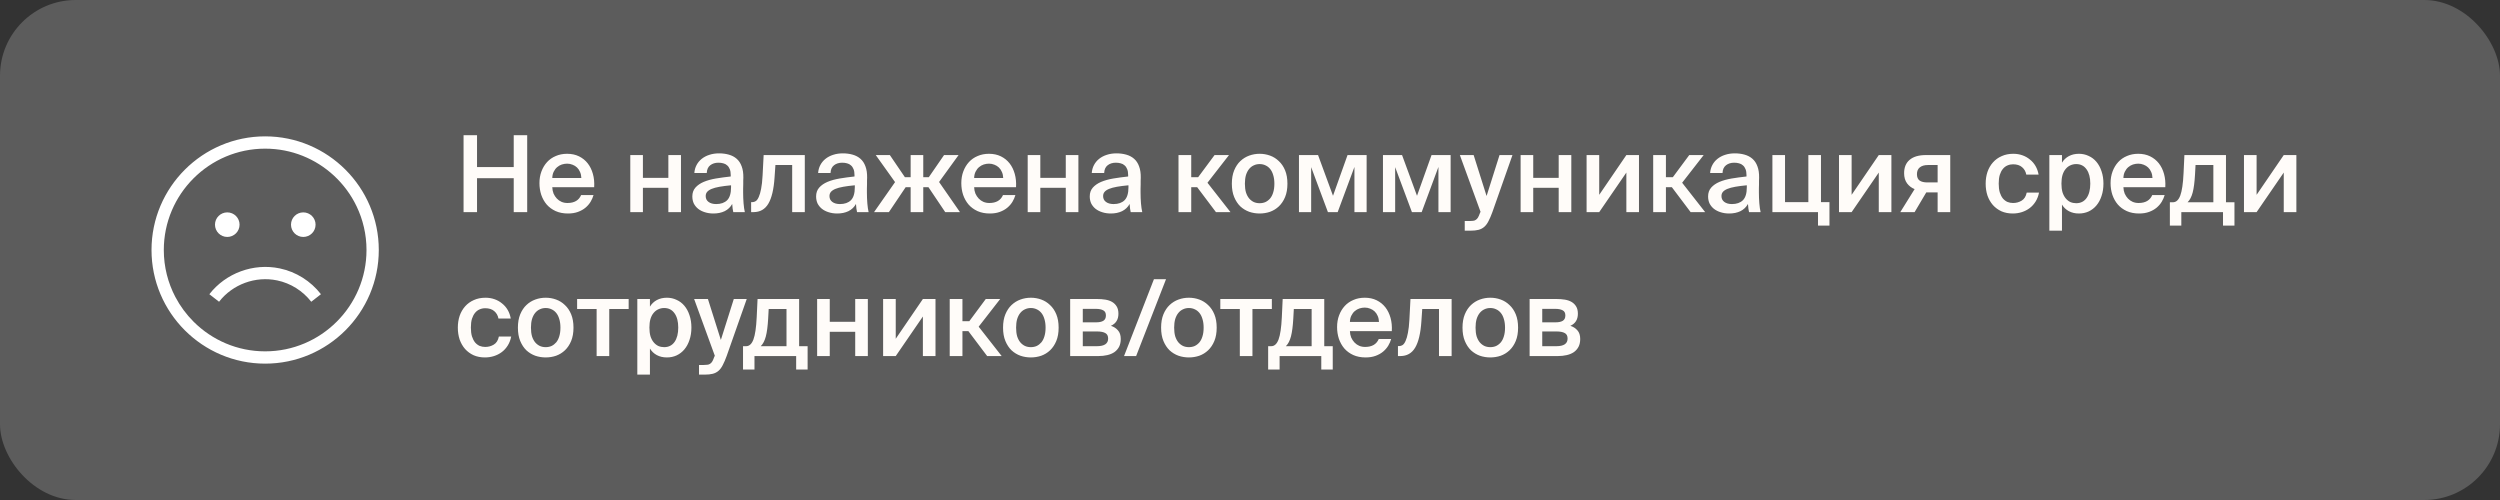 <?xml version="1.0" encoding="UTF-8"?> <svg xmlns="http://www.w3.org/2000/svg" width="330" height="66" viewBox="0 0 330 66" fill="none"><rect x="0" y="0" width="330" height="66" fill="#333333" stroke="none"/><rect width="330" height="66" rx="10" fill="white" fill-opacity="0.2"></rect><g clip-path="url(#clip0_571_20241)"><path d="M35 18C26.729 18 20 24.729 20 33C20 41.271 26.729 48 35 48C43.271 48 50 41.271 50 33C50 24.729 43.271 18 35 18ZM35 46.378C31.325 46.378 27.992 44.889 25.572 42.482C24.601 41.517 23.783 40.409 23.146 39.197C22.173 37.343 21.622 35.235 21.622 33C21.622 25.623 27.623 19.622 35 19.622C38.499 19.622 41.688 20.973 44.074 23.179C45.312 24.323 46.334 25.697 47.07 27.233C47.908 28.98 48.378 30.936 48.378 33C48.378 40.377 42.377 46.378 35 46.378Z" fill="white"></path><path d="M36.585 37.014C38.364 37.387 39.962 38.387 41.085 39.831L42.365 38.836C41.007 37.088 39.072 35.878 36.917 35.427C33.451 34.703 29.808 36.041 27.634 38.836L28.915 39.831C30.71 37.521 33.721 36.416 36.585 37.014Z" fill="white"></path><path d="M30 31.277C30.896 31.277 31.622 30.551 31.622 29.655C31.622 28.76 30.896 28.034 30 28.034C29.105 28.034 28.378 28.76 28.378 29.655C28.378 30.551 29.105 31.277 30 31.277Z" fill="white"></path><path d="M40.034 31.277C40.93 31.277 41.656 30.551 41.656 29.655C41.656 28.76 40.93 28.034 40.034 28.034C39.138 28.034 38.412 28.76 38.412 29.655C38.412 30.551 39.138 31.277 40.034 31.277Z" fill="white"></path></g><path d="M69.59 17.85V28H67.812V23.52H62.968V28H61.19V17.85H62.968V22.05H67.812V17.85H69.59ZM74.973 28.182C74.357 28.182 73.811 28.075 73.335 27.86C72.869 27.645 72.477 27.356 72.159 26.992C71.851 26.628 71.613 26.203 71.445 25.718C71.287 25.233 71.207 24.719 71.207 24.178C71.207 23.609 71.296 23.091 71.473 22.624C71.651 22.148 71.898 21.737 72.215 21.392C72.533 21.047 72.915 20.781 73.363 20.594C73.811 20.398 74.311 20.3 74.861 20.3C75.449 20.3 75.972 20.412 76.429 20.636C76.887 20.86 77.269 21.168 77.577 21.56C77.885 21.952 78.114 22.419 78.263 22.96C78.413 23.492 78.469 24.075 78.431 24.71H72.901C72.911 25.009 72.967 25.289 73.069 25.55C73.181 25.802 73.326 26.021 73.503 26.208C73.681 26.395 73.886 26.539 74.119 26.642C74.362 26.745 74.623 26.796 74.903 26.796C75.809 26.796 76.411 26.446 76.709 25.746H78.347C78.263 26.045 78.133 26.343 77.955 26.642C77.778 26.931 77.549 27.193 77.269 27.426C76.999 27.65 76.672 27.832 76.289 27.972C75.907 28.112 75.468 28.182 74.973 28.182ZM74.861 21.602C74.628 21.602 74.395 21.639 74.161 21.714C73.937 21.789 73.732 21.905 73.545 22.064C73.368 22.213 73.219 22.409 73.097 22.652C72.976 22.885 72.911 23.165 72.901 23.492H76.737C76.728 23.203 76.672 22.941 76.569 22.708C76.467 22.465 76.331 22.265 76.163 22.106C75.995 21.947 75.799 21.826 75.575 21.742C75.351 21.649 75.113 21.602 74.861 21.602ZM88.224 28V24.794H84.864V28H83.198V20.468H84.864V23.478H88.224V20.468H89.889V28H88.224ZM96.498 24.458C95.901 24.514 95.392 24.579 94.972 24.654C94.552 24.729 94.207 24.822 93.936 24.934C93.666 25.046 93.465 25.181 93.334 25.34C93.213 25.489 93.152 25.671 93.152 25.886C93.152 26.213 93.278 26.469 93.53 26.656C93.782 26.843 94.118 26.936 94.538 26.936C95.154 26.936 95.635 26.768 95.98 26.432C96.326 26.087 96.498 25.517 96.498 24.724V24.458ZM94.916 20.244C95.383 20.244 95.812 20.3 96.204 20.412C96.606 20.524 96.951 20.706 97.24 20.958C97.53 21.21 97.749 21.541 97.898 21.952C98.057 22.363 98.132 22.867 98.122 23.464C98.122 23.557 98.118 23.683 98.108 23.842C98.108 23.991 98.108 24.155 98.108 24.332C98.108 24.509 98.104 24.696 98.094 24.892C98.094 25.079 98.094 25.256 98.094 25.424C98.094 25.9 98.113 26.371 98.15 26.838C98.188 27.295 98.244 27.683 98.318 28H96.792C96.764 27.841 96.736 27.687 96.708 27.538C96.69 27.389 96.671 27.183 96.652 26.922C96.419 27.342 96.088 27.659 95.658 27.874C95.229 28.079 94.734 28.182 94.174 28.182C93.764 28.182 93.386 28.126 93.04 28.014C92.704 27.911 92.41 27.762 92.158 27.566C91.916 27.37 91.724 27.137 91.584 26.866C91.454 26.586 91.388 26.273 91.388 25.928C91.388 25.461 91.524 25.074 91.794 24.766C92.065 24.458 92.429 24.206 92.886 24.01C93.353 23.814 93.89 23.665 94.496 23.562C95.112 23.459 95.766 23.371 96.456 23.296V23.114C96.456 22.797 96.414 22.535 96.33 22.33C96.246 22.115 96.13 21.947 95.98 21.826C95.84 21.695 95.672 21.607 95.476 21.56C95.28 21.504 95.066 21.476 94.832 21.476C94.403 21.476 94.044 21.588 93.754 21.812C93.465 22.036 93.311 22.377 93.292 22.834H91.654C91.682 22.451 91.78 22.101 91.948 21.784C92.116 21.467 92.34 21.196 92.62 20.972C92.91 20.739 93.246 20.561 93.628 20.44C94.02 20.309 94.45 20.244 94.916 20.244ZM104.567 28V21.784H102.355L102.243 23.408C102.14 24.985 101.865 26.147 101.417 26.894C100.978 27.631 100.325 28 99.457 28H99.149V26.684H99.317C99.466 26.684 99.616 26.637 99.765 26.544C99.915 26.441 100.045 26.259 100.157 25.998C100.278 25.737 100.381 25.382 100.465 24.934C100.558 24.477 100.624 23.889 100.661 23.17L100.801 20.468H106.233V28H104.567ZM112.836 24.458C112.239 24.514 111.73 24.579 111.31 24.654C110.89 24.729 110.545 24.822 110.274 24.934C110.004 25.046 109.803 25.181 109.672 25.34C109.551 25.489 109.49 25.671 109.49 25.886C109.49 26.213 109.616 26.469 109.868 26.656C110.12 26.843 110.456 26.936 110.876 26.936C111.492 26.936 111.973 26.768 112.318 26.432C112.664 26.087 112.836 25.517 112.836 24.724V24.458ZM111.254 20.244C111.721 20.244 112.15 20.3 112.542 20.412C112.944 20.524 113.289 20.706 113.578 20.958C113.868 21.21 114.087 21.541 114.236 21.952C114.395 22.363 114.47 22.867 114.46 23.464C114.46 23.557 114.456 23.683 114.446 23.842C114.446 23.991 114.446 24.155 114.446 24.332C114.446 24.509 114.442 24.696 114.432 24.892C114.432 25.079 114.432 25.256 114.432 25.424C114.432 25.9 114.451 26.371 114.488 26.838C114.526 27.295 114.582 27.683 114.656 28H113.13C113.102 27.841 113.074 27.687 113.046 27.538C113.028 27.389 113.009 27.183 112.99 26.922C112.757 27.342 112.426 27.659 111.996 27.874C111.567 28.079 111.072 28.182 110.512 28.182C110.102 28.182 109.724 28.126 109.378 28.014C109.042 27.911 108.748 27.762 108.496 27.566C108.254 27.37 108.062 27.137 107.922 26.866C107.792 26.586 107.726 26.273 107.726 25.928C107.726 25.461 107.862 25.074 108.132 24.766C108.403 24.458 108.767 24.206 109.224 24.01C109.691 23.814 110.228 23.665 110.834 23.562C111.45 23.459 112.104 23.371 112.794 23.296V23.114C112.794 22.797 112.752 22.535 112.668 22.33C112.584 22.115 112.468 21.947 112.318 21.826C112.178 21.695 112.01 21.607 111.814 21.56C111.618 21.504 111.404 21.476 111.17 21.476C110.741 21.476 110.382 21.588 110.092 21.812C109.803 22.036 109.649 22.377 109.63 22.834H107.992C108.02 22.451 108.118 22.101 108.286 21.784C108.454 21.467 108.678 21.196 108.958 20.972C109.248 20.739 109.584 20.561 109.966 20.44C110.358 20.309 110.788 20.244 111.254 20.244ZM120.205 24.71H119.547L117.335 28H115.375L118.147 24.038L115.599 20.468H117.461L119.449 23.394H120.205V20.468H121.871V23.394H122.599L124.615 20.468H126.533L123.957 24.024L126.715 28H124.769L122.557 24.71H121.871V28H120.205V24.71ZM130.659 28.182C130.043 28.182 129.497 28.075 129.021 27.86C128.554 27.645 128.162 27.356 127.845 26.992C127.537 26.628 127.299 26.203 127.131 25.718C126.972 25.233 126.893 24.719 126.893 24.178C126.893 23.609 126.982 23.091 127.159 22.624C127.336 22.148 127.584 21.737 127.901 21.392C128.218 21.047 128.601 20.781 129.049 20.594C129.497 20.398 129.996 20.3 130.547 20.3C131.135 20.3 131.658 20.412 132.115 20.636C132.572 20.86 132.955 21.168 133.263 21.56C133.571 21.952 133.8 22.419 133.949 22.96C134.098 23.492 134.154 24.075 134.117 24.71H128.587C128.596 25.009 128.652 25.289 128.755 25.55C128.867 25.802 129.012 26.021 129.189 26.208C129.366 26.395 129.572 26.539 129.805 26.642C130.048 26.745 130.309 26.796 130.589 26.796C131.494 26.796 132.096 26.446 132.395 25.746H134.033C133.949 26.045 133.818 26.343 133.641 26.642C133.464 26.931 133.235 27.193 132.955 27.426C132.684 27.65 132.358 27.832 131.975 27.972C131.592 28.112 131.154 28.182 130.659 28.182ZM130.547 21.602C130.314 21.602 130.08 21.639 129.847 21.714C129.623 21.789 129.418 21.905 129.231 22.064C129.054 22.213 128.904 22.409 128.783 22.652C128.662 22.885 128.596 23.165 128.587 23.492H132.423C132.414 23.203 132.358 22.941 132.255 22.708C132.152 22.465 132.017 22.265 131.849 22.106C131.681 21.947 131.485 21.826 131.261 21.742C131.037 21.649 130.799 21.602 130.547 21.602ZM140.682 28V24.794H137.322V28H135.656V20.468H137.322V23.478H140.682V20.468H142.348V28H140.682ZM148.957 24.458C148.36 24.514 147.851 24.579 147.431 24.654C147.011 24.729 146.666 24.822 146.395 24.934C146.125 25.046 145.924 25.181 145.793 25.34C145.672 25.489 145.611 25.671 145.611 25.886C145.611 26.213 145.737 26.469 145.989 26.656C146.241 26.843 146.577 26.936 146.997 26.936C147.613 26.936 148.094 26.768 148.439 26.432C148.785 26.087 148.957 25.517 148.957 24.724V24.458ZM147.375 20.244C147.842 20.244 148.271 20.3 148.663 20.412C149.065 20.524 149.41 20.706 149.699 20.958C149.989 21.21 150.208 21.541 150.357 21.952C150.516 22.363 150.591 22.867 150.581 23.464C150.581 23.557 150.577 23.683 150.567 23.842C150.567 23.991 150.567 24.155 150.567 24.332C150.567 24.509 150.563 24.696 150.553 24.892C150.553 25.079 150.553 25.256 150.553 25.424C150.553 25.9 150.572 26.371 150.609 26.838C150.647 27.295 150.703 27.683 150.777 28H149.251C149.223 27.841 149.195 27.687 149.167 27.538C149.149 27.389 149.13 27.183 149.111 26.922C148.878 27.342 148.547 27.659 148.117 27.874C147.688 28.079 147.193 28.182 146.633 28.182C146.223 28.182 145.845 28.126 145.499 28.014C145.163 27.911 144.869 27.762 144.617 27.566C144.375 27.37 144.183 27.137 144.043 26.866C143.913 26.586 143.847 26.273 143.847 25.928C143.847 25.461 143.983 25.074 144.253 24.766C144.524 24.458 144.888 24.206 145.345 24.01C145.812 23.814 146.349 23.665 146.955 23.562C147.571 23.459 148.225 23.371 148.915 23.296V23.114C148.915 22.797 148.873 22.535 148.789 22.33C148.705 22.115 148.589 21.947 148.439 21.826C148.299 21.695 148.131 21.607 147.935 21.56C147.739 21.504 147.525 21.476 147.291 21.476C146.862 21.476 146.503 21.588 146.213 21.812C145.924 22.036 145.77 22.377 145.751 22.834H144.113C144.141 22.451 144.239 22.101 144.407 21.784C144.575 21.467 144.799 21.196 145.079 20.972C145.369 20.739 145.705 20.561 146.087 20.44C146.479 20.309 146.909 20.244 147.375 20.244ZM158.027 24.71H157.243V28H155.563V20.468H157.243V23.394H158.153L160.323 20.468H162.227L159.385 24.122L162.423 28H160.505L158.027 24.71ZM166.272 26.824C166.552 26.824 166.809 26.773 167.042 26.67C167.275 26.558 167.481 26.399 167.658 26.194C167.835 25.979 167.971 25.713 168.064 25.396C168.167 25.069 168.218 24.687 168.218 24.248C168.218 23.819 168.167 23.441 168.064 23.114C167.971 22.787 167.835 22.517 167.658 22.302C167.481 22.087 167.275 21.929 167.042 21.826C166.809 21.714 166.552 21.658 166.272 21.658C165.992 21.658 165.735 21.714 165.502 21.826C165.269 21.929 165.063 22.087 164.886 22.302C164.709 22.517 164.569 22.787 164.466 23.114C164.373 23.441 164.326 23.819 164.326 24.248C164.326 24.687 164.373 25.069 164.466 25.396C164.569 25.713 164.709 25.979 164.886 26.194C165.063 26.399 165.269 26.558 165.502 26.67C165.735 26.773 165.992 26.824 166.272 26.824ZM166.272 20.3C166.748 20.3 167.205 20.379 167.644 20.538C168.083 20.697 168.47 20.939 168.806 21.266C169.151 21.583 169.427 21.989 169.632 22.484C169.837 22.979 169.94 23.567 169.94 24.248C169.94 24.929 169.837 25.517 169.632 26.012C169.427 26.507 169.151 26.917 168.806 27.244C168.47 27.561 168.083 27.799 167.644 27.958C167.205 28.107 166.748 28.182 166.272 28.182C165.796 28.182 165.339 28.107 164.9 27.958C164.461 27.799 164.069 27.561 163.724 27.244C163.388 26.917 163.117 26.507 162.912 26.012C162.707 25.517 162.604 24.929 162.604 24.248C162.604 23.567 162.707 22.979 162.912 22.484C163.117 21.989 163.388 21.583 163.724 21.266C164.069 20.939 164.461 20.697 164.9 20.538C165.339 20.379 165.796 20.3 166.272 20.3ZM180.395 28H178.785V22.036L176.573 28H175.285L173.073 22.064V28H171.463V20.468H173.983L175.957 25.844L177.875 20.468H180.395V28ZM191.483 28H189.873V22.036L187.661 28H186.373L184.161 22.064V28H182.551V20.468H185.071L187.045 25.844L188.963 20.468H191.483V28ZM193.345 30.45V29.176H193.975C194.152 29.176 194.306 29.167 194.437 29.148C194.577 29.139 194.698 29.097 194.801 29.022C194.913 28.957 195.011 28.854 195.095 28.714C195.179 28.574 195.263 28.383 195.347 28.14L195.431 27.958L192.701 20.468H194.521L196.229 25.872L197.937 20.468H199.645L196.999 27.986C196.822 28.471 196.649 28.873 196.481 29.19C196.322 29.507 196.136 29.759 195.921 29.946C195.706 30.133 195.454 30.263 195.165 30.338C194.876 30.413 194.521 30.45 194.101 30.45H193.345ZM205.747 28V24.794H202.387V28H200.721V20.468H202.387V23.478H205.747V20.468H207.413V28H205.747ZM216.346 28H214.68V22.778L211.096 28H209.43V20.468H211.096V25.718L214.68 20.468H216.346V28ZM220.685 24.71H219.901V28H218.221V20.468H219.901V23.394H220.811L222.981 20.468H224.885L222.043 24.122L225.081 28H223.163L220.685 24.71ZM230.579 24.458C229.981 24.514 229.473 24.579 229.053 24.654C228.633 24.729 228.287 24.822 228.017 24.934C227.746 25.046 227.545 25.181 227.415 25.34C227.293 25.489 227.233 25.671 227.233 25.886C227.233 26.213 227.359 26.469 227.611 26.656C227.863 26.843 228.199 26.936 228.619 26.936C229.235 26.936 229.715 26.768 230.061 26.432C230.406 26.087 230.579 25.517 230.579 24.724V24.458ZM228.997 20.244C229.463 20.244 229.893 20.3 230.285 20.412C230.686 20.524 231.031 20.706 231.321 20.958C231.61 21.21 231.829 21.541 231.979 21.952C232.137 22.363 232.212 22.867 232.203 23.464C232.203 23.557 232.198 23.683 232.189 23.842C232.189 23.991 232.189 24.155 232.189 24.332C232.189 24.509 232.184 24.696 232.175 24.892C232.175 25.079 232.175 25.256 232.175 25.424C232.175 25.9 232.193 26.371 232.231 26.838C232.268 27.295 232.324 27.683 232.399 28H230.873C230.845 27.841 230.817 27.687 230.789 27.538C230.77 27.389 230.751 27.183 230.733 26.922C230.499 27.342 230.168 27.659 229.739 27.874C229.309 28.079 228.815 28.182 228.255 28.182C227.844 28.182 227.466 28.126 227.121 28.014C226.785 27.911 226.491 27.762 226.239 27.566C225.996 27.37 225.805 27.137 225.665 26.866C225.534 26.586 225.469 26.273 225.469 25.928C225.469 25.461 225.604 25.074 225.875 24.766C226.145 24.458 226.509 24.206 226.967 24.01C227.433 23.814 227.97 23.665 228.577 23.562C229.193 23.459 229.846 23.371 230.537 23.296V23.114C230.537 22.797 230.495 22.535 230.411 22.33C230.327 22.115 230.21 21.947 230.061 21.826C229.921 21.695 229.753 21.607 229.557 21.56C229.361 21.504 229.146 21.476 228.913 21.476C228.483 21.476 228.124 21.588 227.835 21.812C227.545 22.036 227.391 22.377 227.373 22.834H225.735C225.763 22.451 225.861 22.101 226.029 21.784C226.197 21.467 226.421 21.196 226.701 20.972C226.99 20.739 227.326 20.561 227.709 20.44C228.101 20.309 228.53 20.244 228.997 20.244ZM241.489 26.684V29.778H239.977V28H233.957V20.468H235.623V26.684H238.703V20.468H240.369V26.684H241.489ZM249.664 28H247.998V22.778L244.414 28H242.748V20.468H244.414V25.718L247.998 20.468H249.664V28ZM257.433 28H255.767V25.396H254.269L252.729 28H250.839L252.729 24.962C252.328 24.803 251.997 24.551 251.735 24.206C251.474 23.851 251.343 23.403 251.343 22.862C251.343 22.097 251.586 21.509 252.071 21.098C252.566 20.678 253.285 20.468 254.227 20.468H257.433V28ZM254.465 21.784C254.027 21.784 253.677 21.887 253.415 22.092C253.163 22.297 253.037 22.596 253.037 22.988C253.037 23.389 253.159 23.674 253.401 23.842C253.644 24.001 253.975 24.08 254.395 24.08H255.767V21.784H254.465ZM265.762 20.3C266.182 20.3 266.578 20.365 266.952 20.496C267.325 20.627 267.656 20.813 267.946 21.056C268.244 21.289 268.492 21.574 268.688 21.91C268.884 22.246 269.019 22.624 269.094 23.044H267.47C267.395 22.643 267.208 22.316 266.91 22.064C266.62 21.812 266.224 21.686 265.72 21.686C265.458 21.686 265.211 21.737 264.978 21.84C264.754 21.933 264.553 22.087 264.376 22.302C264.208 22.507 264.072 22.769 263.97 23.086C263.876 23.403 263.83 23.786 263.83 24.234C263.83 24.682 263.876 25.069 263.97 25.396C264.072 25.713 264.208 25.979 264.376 26.194C264.553 26.399 264.754 26.553 264.978 26.656C265.211 26.749 265.458 26.796 265.72 26.796C266.14 26.796 266.518 26.693 266.854 26.488C267.199 26.283 267.423 25.928 267.526 25.424H269.15C269.066 25.863 268.916 26.255 268.702 26.6C268.487 26.945 268.226 27.235 267.918 27.468C267.61 27.701 267.264 27.879 266.882 28C266.499 28.121 266.102 28.182 265.692 28.182C265.132 28.182 264.628 28.084 264.18 27.888C263.741 27.683 263.368 27.407 263.06 27.062C262.752 26.707 262.514 26.292 262.346 25.816C262.187 25.331 262.108 24.808 262.108 24.248C262.108 23.688 262.187 23.17 262.346 22.694C262.514 22.209 262.756 21.789 263.074 21.434C263.391 21.079 263.774 20.804 264.222 20.608C264.67 20.403 265.183 20.3 265.762 20.3ZM272.11 24.234C272.11 24.673 272.157 25.055 272.25 25.382C272.353 25.699 272.493 25.965 272.67 26.18C272.848 26.395 273.053 26.558 273.286 26.67C273.529 26.773 273.786 26.824 274.056 26.824C274.644 26.824 275.102 26.595 275.428 26.138C275.755 25.671 275.918 25.037 275.918 24.234C275.918 23.441 275.755 22.815 275.428 22.358C275.102 21.891 274.644 21.658 274.056 21.658C273.786 21.658 273.529 21.714 273.286 21.826C273.053 21.929 272.848 22.087 272.67 22.302C272.493 22.507 272.353 22.773 272.25 23.1C272.157 23.427 272.11 23.805 272.11 24.234ZM272.18 20.468V21.476C272.404 21.103 272.708 20.813 273.09 20.608C273.473 20.403 273.916 20.3 274.42 20.3C274.878 20.3 275.302 20.393 275.694 20.58C276.096 20.757 276.441 21.019 276.73 21.364C277.02 21.709 277.244 22.125 277.402 22.61C277.57 23.095 277.654 23.637 277.654 24.234C277.654 24.841 277.57 25.387 277.402 25.872C277.244 26.357 277.02 26.773 276.73 27.118C276.441 27.463 276.096 27.729 275.694 27.916C275.302 28.093 274.878 28.182 274.42 28.182C273.916 28.182 273.473 28.079 273.09 27.874C272.708 27.669 272.404 27.379 272.18 27.006V30.45H270.514V20.468H272.18ZM282.362 28.182C281.746 28.182 281.2 28.075 280.724 27.86C280.257 27.645 279.865 27.356 279.548 26.992C279.24 26.628 279.002 26.203 278.834 25.718C278.675 25.233 278.596 24.719 278.596 24.178C278.596 23.609 278.685 23.091 278.862 22.624C279.039 22.148 279.287 21.737 279.604 21.392C279.921 21.047 280.304 20.781 280.752 20.594C281.2 20.398 281.699 20.3 282.25 20.3C282.838 20.3 283.361 20.412 283.818 20.636C284.275 20.86 284.658 21.168 284.966 21.56C285.274 21.952 285.503 22.419 285.652 22.96C285.801 23.492 285.857 24.075 285.82 24.71H280.29C280.299 25.009 280.355 25.289 280.458 25.55C280.57 25.802 280.715 26.021 280.892 26.208C281.069 26.395 281.275 26.539 281.508 26.642C281.751 26.745 282.012 26.796 282.292 26.796C283.197 26.796 283.799 26.446 284.098 25.746H285.736C285.652 26.045 285.521 26.343 285.344 26.642C285.167 26.931 284.938 27.193 284.658 27.426C284.387 27.65 284.061 27.832 283.678 27.972C283.295 28.112 282.857 28.182 282.362 28.182ZM282.25 21.602C282.017 21.602 281.783 21.639 281.55 21.714C281.326 21.789 281.121 21.905 280.934 22.064C280.757 22.213 280.607 22.409 280.486 22.652C280.365 22.885 280.299 23.165 280.29 23.492H284.126C284.117 23.203 284.061 22.941 283.958 22.708C283.855 22.465 283.72 22.265 283.552 22.106C283.384 21.947 283.188 21.826 282.964 21.742C282.74 21.649 282.502 21.602 282.25 21.602ZM294.949 29.778H293.437V28H287.935V29.778H286.423V26.698H286.829C287.249 26.698 287.571 26.404 287.795 25.816C288.019 25.219 288.164 24.234 288.229 22.862L288.341 20.468H293.829V26.698H294.949V29.778ZM292.163 21.784H289.811L289.741 23.058C289.685 24.057 289.583 24.841 289.433 25.41C289.284 25.979 289.06 26.409 288.761 26.698H292.163V21.784ZM303.121 28H301.455V22.778L297.871 28H296.205V20.468H297.871V25.718L301.455 20.468H303.121V28ZM64.088 39.3C64.508 39.3 64.905 39.365 65.278 39.496C65.651 39.627 65.983 39.813 66.272 40.056C66.571 40.289 66.818 40.574 67.014 40.91C67.21 41.246 67.345 41.624 67.42 42.044H65.796C65.721 41.643 65.535 41.316 65.236 41.064C64.947 40.812 64.55 40.686 64.046 40.686C63.785 40.686 63.537 40.737 63.304 40.84C63.08 40.933 62.879 41.087 62.702 41.302C62.534 41.507 62.399 41.769 62.296 42.086C62.203 42.403 62.156 42.786 62.156 43.234C62.156 43.682 62.203 44.069 62.296 44.396C62.399 44.713 62.534 44.979 62.702 45.194C62.879 45.399 63.08 45.553 63.304 45.656C63.537 45.749 63.785 45.796 64.046 45.796C64.466 45.796 64.844 45.693 65.18 45.488C65.525 45.283 65.749 44.928 65.852 44.424H67.476C67.392 44.863 67.243 45.255 67.028 45.6C66.813 45.945 66.552 46.235 66.244 46.468C65.936 46.701 65.591 46.879 65.208 47C64.825 47.121 64.429 47.182 64.018 47.182C63.458 47.182 62.954 47.084 62.506 46.888C62.067 46.683 61.694 46.407 61.386 46.062C61.078 45.707 60.84 45.292 60.672 44.816C60.513 44.331 60.434 43.808 60.434 43.248C60.434 42.688 60.513 42.17 60.672 41.694C60.84 41.209 61.083 40.789 61.4 40.434C61.717 40.079 62.1 39.804 62.548 39.608C62.996 39.403 63.509 39.3 64.088 39.3ZM72.032 45.824C72.312 45.824 72.568 45.773 72.802 45.67C73.035 45.558 73.24 45.399 73.418 45.194C73.595 44.979 73.73 44.713 73.824 44.396C73.926 44.069 73.978 43.687 73.978 43.248C73.978 42.819 73.926 42.441 73.824 42.114C73.73 41.787 73.595 41.517 73.418 41.302C73.24 41.087 73.035 40.929 72.802 40.826C72.568 40.714 72.312 40.658 72.032 40.658C71.752 40.658 71.495 40.714 71.262 40.826C71.028 40.929 70.823 41.087 70.646 41.302C70.468 41.517 70.328 41.787 70.226 42.114C70.132 42.441 70.086 42.819 70.086 43.248C70.086 43.687 70.132 44.069 70.226 44.396C70.328 44.713 70.468 44.979 70.646 45.194C70.823 45.399 71.028 45.558 71.262 45.67C71.495 45.773 71.752 45.824 72.032 45.824ZM72.032 39.3C72.508 39.3 72.965 39.379 73.404 39.538C73.842 39.697 74.23 39.939 74.566 40.266C74.911 40.583 75.186 40.989 75.392 41.484C75.597 41.979 75.7 42.567 75.7 43.248C75.7 43.929 75.597 44.517 75.392 45.012C75.186 45.507 74.911 45.917 74.566 46.244C74.23 46.561 73.842 46.799 73.404 46.958C72.965 47.107 72.508 47.182 72.032 47.182C71.556 47.182 71.098 47.107 70.66 46.958C70.221 46.799 69.829 46.561 69.484 46.244C69.148 45.917 68.877 45.507 68.672 45.012C68.466 44.517 68.364 43.929 68.364 43.248C68.364 42.567 68.466 41.979 68.672 41.484C68.877 40.989 69.148 40.583 69.484 40.266C69.829 39.939 70.221 39.697 70.66 39.538C71.098 39.379 71.556 39.3 72.032 39.3ZM80.421 40.784V47H78.755V40.784H76.179V39.468H82.983V40.784H80.421ZM85.722 43.234C85.722 43.673 85.768 44.055 85.862 44.382C85.964 44.699 86.104 44.965 86.281 45.18C86.459 45.395 86.664 45.558 86.897 45.67C87.14 45.773 87.397 45.824 87.668 45.824C88.255 45.824 88.713 45.595 89.04 45.138C89.366 44.671 89.529 44.037 89.529 43.234C89.529 42.441 89.366 41.815 89.04 41.358C88.713 40.891 88.255 40.658 87.668 40.658C87.397 40.658 87.14 40.714 86.897 40.826C86.664 40.929 86.459 41.087 86.281 41.302C86.104 41.507 85.964 41.773 85.862 42.1C85.768 42.427 85.722 42.805 85.722 43.234ZM85.791 39.468V40.476C86.016 40.103 86.319 39.813 86.701 39.608C87.084 39.403 87.528 39.3 88.031 39.3C88.489 39.3 88.913 39.393 89.305 39.58C89.707 39.757 90.052 40.019 90.341 40.364C90.631 40.709 90.855 41.125 91.013 41.61C91.181 42.095 91.266 42.637 91.266 43.234C91.266 43.841 91.181 44.387 91.013 44.872C90.855 45.357 90.631 45.773 90.341 46.118C90.052 46.463 89.707 46.729 89.305 46.916C88.913 47.093 88.489 47.182 88.031 47.182C87.528 47.182 87.084 47.079 86.701 46.874C86.319 46.669 86.016 46.379 85.791 46.006V49.45H84.126V39.468H85.791ZM92.269 49.45V48.176H92.899C93.076 48.176 93.23 48.167 93.361 48.148C93.501 48.139 93.622 48.097 93.725 48.022C93.837 47.957 93.935 47.854 94.019 47.714C94.103 47.574 94.187 47.383 94.271 47.14L94.355 46.958L91.625 39.468H93.445L95.153 44.872L96.861 39.468H98.569L95.923 46.986C95.745 47.471 95.573 47.873 95.405 48.19C95.246 48.507 95.059 48.759 94.845 48.946C94.63 49.133 94.378 49.263 94.089 49.338C93.799 49.413 93.445 49.45 93.025 49.45H92.269ZM106.605 48.778H105.093V47H99.591V48.778H98.079V45.698H98.486C98.906 45.698 99.228 45.404 99.451 44.816C99.675 44.219 99.82 43.234 99.885 41.862L99.998 39.468H105.485V45.698H106.605V48.778ZM103.819 40.784H101.467L101.397 42.058C101.341 43.057 101.239 43.841 101.089 44.41C100.94 44.979 100.716 45.409 100.417 45.698H103.819V40.784ZM112.888 47V43.794H109.528V47H107.862V39.468H109.528V42.478H112.888V39.468H114.554V47H112.888ZM123.487 47H121.821V41.778L118.237 47H116.571V39.468H118.237V44.718L121.821 39.468H123.487V47ZM127.826 43.71H127.042V47H125.362V39.468H127.042V42.394H127.952L130.122 39.468H132.026L129.184 43.122L132.222 47H130.304L127.826 43.71ZM136.071 45.824C136.351 45.824 136.607 45.773 136.841 45.67C137.074 45.558 137.279 45.399 137.457 45.194C137.634 44.979 137.769 44.713 137.863 44.396C137.965 44.069 138.017 43.687 138.017 43.248C138.017 42.819 137.965 42.441 137.863 42.114C137.769 41.787 137.634 41.517 137.457 41.302C137.279 41.087 137.074 40.929 136.841 40.826C136.607 40.714 136.351 40.658 136.071 40.658C135.791 40.658 135.534 40.714 135.301 40.826C135.067 40.929 134.862 41.087 134.685 41.302C134.507 41.517 134.367 41.787 134.265 42.114C134.171 42.441 134.125 42.819 134.125 43.248C134.125 43.687 134.171 44.069 134.265 44.396C134.367 44.713 134.507 44.979 134.685 45.194C134.862 45.399 135.067 45.558 135.301 45.67C135.534 45.773 135.791 45.824 136.071 45.824ZM136.071 39.3C136.547 39.3 137.004 39.379 137.443 39.538C137.881 39.697 138.269 39.939 138.605 40.266C138.95 40.583 139.225 40.989 139.431 41.484C139.636 41.979 139.739 42.567 139.739 43.248C139.739 43.929 139.636 44.517 139.431 45.012C139.225 45.507 138.95 45.917 138.605 46.244C138.269 46.561 137.881 46.799 137.443 46.958C137.004 47.107 136.547 47.182 136.071 47.182C135.595 47.182 135.137 47.107 134.699 46.958C134.26 46.799 133.868 46.561 133.523 46.244C133.187 45.917 132.916 45.507 132.711 45.012C132.505 44.517 132.403 43.929 132.403 43.248C132.403 42.567 132.505 41.979 132.711 41.484C132.916 40.989 133.187 40.583 133.523 40.266C133.868 39.939 134.26 39.697 134.699 39.538C135.137 39.379 135.595 39.3 136.071 39.3ZM144.804 39.468C145.196 39.468 145.565 39.496 145.91 39.552C146.255 39.608 146.554 39.711 146.806 39.86C147.058 40.009 147.259 40.21 147.408 40.462C147.557 40.705 147.632 41.022 147.632 41.414C147.632 42.179 147.301 42.711 146.638 43.01C147.011 43.122 147.319 43.318 147.562 43.598C147.814 43.869 147.94 44.251 147.94 44.746C147.94 45.147 147.865 45.493 147.716 45.782C147.567 46.062 147.361 46.295 147.1 46.482C146.839 46.659 146.526 46.79 146.162 46.874C145.798 46.958 145.406 47 144.986 47H141.262V39.468H144.804ZM144.678 42.548C145.089 42.548 145.406 42.483 145.63 42.352C145.863 42.212 145.98 41.974 145.98 41.638C145.98 41.311 145.863 41.087 145.63 40.966C145.397 40.835 145.075 40.77 144.664 40.77H142.928V42.548H144.678ZM142.928 45.698H144.79C145.779 45.698 146.274 45.362 146.274 44.69C146.274 44.335 146.148 44.093 145.896 43.962C145.653 43.822 145.28 43.752 144.776 43.752H142.928V45.698ZM148.373 47L152.321 36.85H153.917L149.969 47H148.373ZM156.934 45.824C157.214 45.824 157.471 45.773 157.704 45.67C157.937 45.558 158.143 45.399 158.32 45.194C158.497 44.979 158.633 44.713 158.726 44.396C158.829 44.069 158.88 43.687 158.88 43.248C158.88 42.819 158.829 42.441 158.726 42.114C158.633 41.787 158.497 41.517 158.32 41.302C158.143 41.087 157.937 40.929 157.704 40.826C157.471 40.714 157.214 40.658 156.934 40.658C156.654 40.658 156.397 40.714 156.164 40.826C155.931 40.929 155.725 41.087 155.548 41.302C155.371 41.517 155.231 41.787 155.128 42.114C155.035 42.441 154.988 42.819 154.988 43.248C154.988 43.687 155.035 44.069 155.128 44.396C155.231 44.713 155.371 44.979 155.548 45.194C155.725 45.399 155.931 45.558 156.164 45.67C156.397 45.773 156.654 45.824 156.934 45.824ZM156.934 39.3C157.41 39.3 157.867 39.379 158.306 39.538C158.745 39.697 159.132 39.939 159.468 40.266C159.813 40.583 160.089 40.989 160.294 41.484C160.499 41.979 160.602 42.567 160.602 43.248C160.602 43.929 160.499 44.517 160.294 45.012C160.089 45.507 159.813 45.917 159.468 46.244C159.132 46.561 158.745 46.799 158.306 46.958C157.867 47.107 157.41 47.182 156.934 47.182C156.458 47.182 156.001 47.107 155.562 46.958C155.123 46.799 154.731 46.561 154.386 46.244C154.05 45.917 153.779 45.507 153.574 45.012C153.369 44.517 153.266 43.929 153.266 43.248C153.266 42.567 153.369 41.979 153.574 41.484C153.779 40.989 154.05 40.583 154.386 40.266C154.731 39.939 155.123 39.697 155.562 39.538C156.001 39.379 156.458 39.3 156.934 39.3ZM165.323 40.784V47H163.657V40.784H161.081V39.468H167.885V40.784H165.323ZM175.922 48.778H174.41V47H168.908V48.778H167.396V45.698H167.802C168.222 45.698 168.544 45.404 168.768 44.816C168.992 44.219 169.137 43.234 169.202 41.862L169.314 39.468H174.802V45.698H175.922V48.778ZM173.136 40.784H170.784L170.714 42.058C170.658 43.057 170.555 43.841 170.406 44.41C170.257 44.979 170.033 45.409 169.734 45.698H173.136V40.784ZM180.261 47.182C179.645 47.182 179.099 47.075 178.623 46.86C178.156 46.645 177.764 46.356 177.447 45.992C177.139 45.628 176.901 45.203 176.733 44.718C176.574 44.233 176.495 43.719 176.495 43.178C176.495 42.609 176.583 42.091 176.761 41.624C176.938 41.148 177.185 40.737 177.503 40.392C177.82 40.047 178.203 39.781 178.651 39.594C179.099 39.398 179.598 39.3 180.149 39.3C180.737 39.3 181.259 39.412 181.717 39.636C182.174 39.86 182.557 40.168 182.865 40.56C183.173 40.952 183.401 41.419 183.551 41.96C183.7 42.492 183.756 43.075 183.719 43.71H178.189C178.198 44.009 178.254 44.289 178.357 44.55C178.469 44.802 178.613 45.021 178.791 45.208C178.968 45.395 179.173 45.539 179.407 45.642C179.649 45.745 179.911 45.796 180.191 45.796C181.096 45.796 181.698 45.446 181.997 44.746H183.635C183.551 45.045 183.42 45.343 183.243 45.642C183.065 45.931 182.837 46.193 182.557 46.426C182.286 46.65 181.959 46.832 181.577 46.972C181.194 47.112 180.755 47.182 180.261 47.182ZM180.149 40.602C179.915 40.602 179.682 40.639 179.449 40.714C179.225 40.789 179.019 40.905 178.833 41.064C178.655 41.213 178.506 41.409 178.385 41.652C178.263 41.885 178.198 42.165 178.189 42.492H182.025C182.015 42.203 181.959 41.941 181.857 41.708C181.754 41.465 181.619 41.265 181.451 41.106C181.283 40.947 181.087 40.826 180.863 40.742C180.639 40.649 180.401 40.602 180.149 40.602ZM189.948 47V40.784H187.736L187.624 42.408C187.521 43.985 187.246 45.147 186.798 45.894C186.359 46.631 185.706 47 184.838 47H184.53V45.684H184.698C184.847 45.684 184.997 45.637 185.146 45.544C185.295 45.441 185.426 45.259 185.538 44.998C185.659 44.737 185.762 44.382 185.846 43.934C185.939 43.477 186.005 42.889 186.042 42.17L186.182 39.468H191.614V47H189.948ZM196.719 45.824C196.999 45.824 197.256 45.773 197.489 45.67C197.723 45.558 197.928 45.399 198.105 45.194C198.283 44.979 198.418 44.713 198.511 44.396C198.614 44.069 198.665 43.687 198.665 43.248C198.665 42.819 198.614 42.441 198.511 42.114C198.418 41.787 198.283 41.517 198.105 41.302C197.928 41.087 197.723 40.929 197.489 40.826C197.256 40.714 196.999 40.658 196.719 40.658C196.439 40.658 196.183 40.714 195.949 40.826C195.716 40.929 195.511 41.087 195.333 41.302C195.156 41.517 195.016 41.787 194.913 42.114C194.82 42.441 194.773 42.819 194.773 43.248C194.773 43.687 194.82 44.069 194.913 44.396C195.016 44.713 195.156 44.979 195.333 45.194C195.511 45.399 195.716 45.558 195.949 45.67C196.183 45.773 196.439 45.824 196.719 45.824ZM196.719 39.3C197.195 39.3 197.653 39.379 198.091 39.538C198.53 39.697 198.917 39.939 199.253 40.266C199.599 40.583 199.874 40.989 200.079 41.484C200.285 41.979 200.387 42.567 200.387 43.248C200.387 43.929 200.285 44.517 200.079 45.012C199.874 45.507 199.599 45.917 199.253 46.244C198.917 46.561 198.53 46.799 198.091 46.958C197.653 47.107 197.195 47.182 196.719 47.182C196.243 47.182 195.786 47.107 195.347 46.958C194.909 46.799 194.517 46.561 194.171 46.244C193.835 45.917 193.565 45.507 193.359 45.012C193.154 44.517 193.051 43.929 193.051 43.248C193.051 42.567 193.154 41.979 193.359 41.484C193.565 40.989 193.835 40.583 194.171 40.266C194.517 39.939 194.909 39.697 195.347 39.538C195.786 39.379 196.243 39.3 196.719 39.3ZM205.452 39.468C205.844 39.468 206.213 39.496 206.558 39.552C206.904 39.608 207.202 39.711 207.454 39.86C207.706 40.009 207.907 40.21 208.056 40.462C208.206 40.705 208.28 41.022 208.28 41.414C208.28 42.179 207.949 42.711 207.286 43.01C207.66 43.122 207.968 43.318 208.21 43.598C208.462 43.869 208.588 44.251 208.588 44.746C208.588 45.147 208.514 45.493 208.364 45.782C208.215 46.062 208.01 46.295 207.748 46.482C207.487 46.659 207.174 46.79 206.81 46.874C206.446 46.958 206.054 47 205.634 47H201.91V39.468H205.452ZM205.326 42.548C205.737 42.548 206.054 42.483 206.278 42.352C206.512 42.212 206.628 41.974 206.628 41.638C206.628 41.311 206.512 41.087 206.278 40.966C206.045 40.835 205.723 40.77 205.312 40.77H203.576V42.548H205.326ZM203.576 45.698H205.438C206.428 45.698 206.922 45.362 206.922 44.69C206.922 44.335 206.796 44.093 206.544 43.962C206.302 43.822 205.928 43.752 205.424 43.752H203.576V45.698Z" fill="#FFFCF9"></path><defs><clipPath id="clip0_571_20241"><rect width="30" height="30" fill="white" transform="translate(20 18)"></rect></clipPath></defs></svg> 